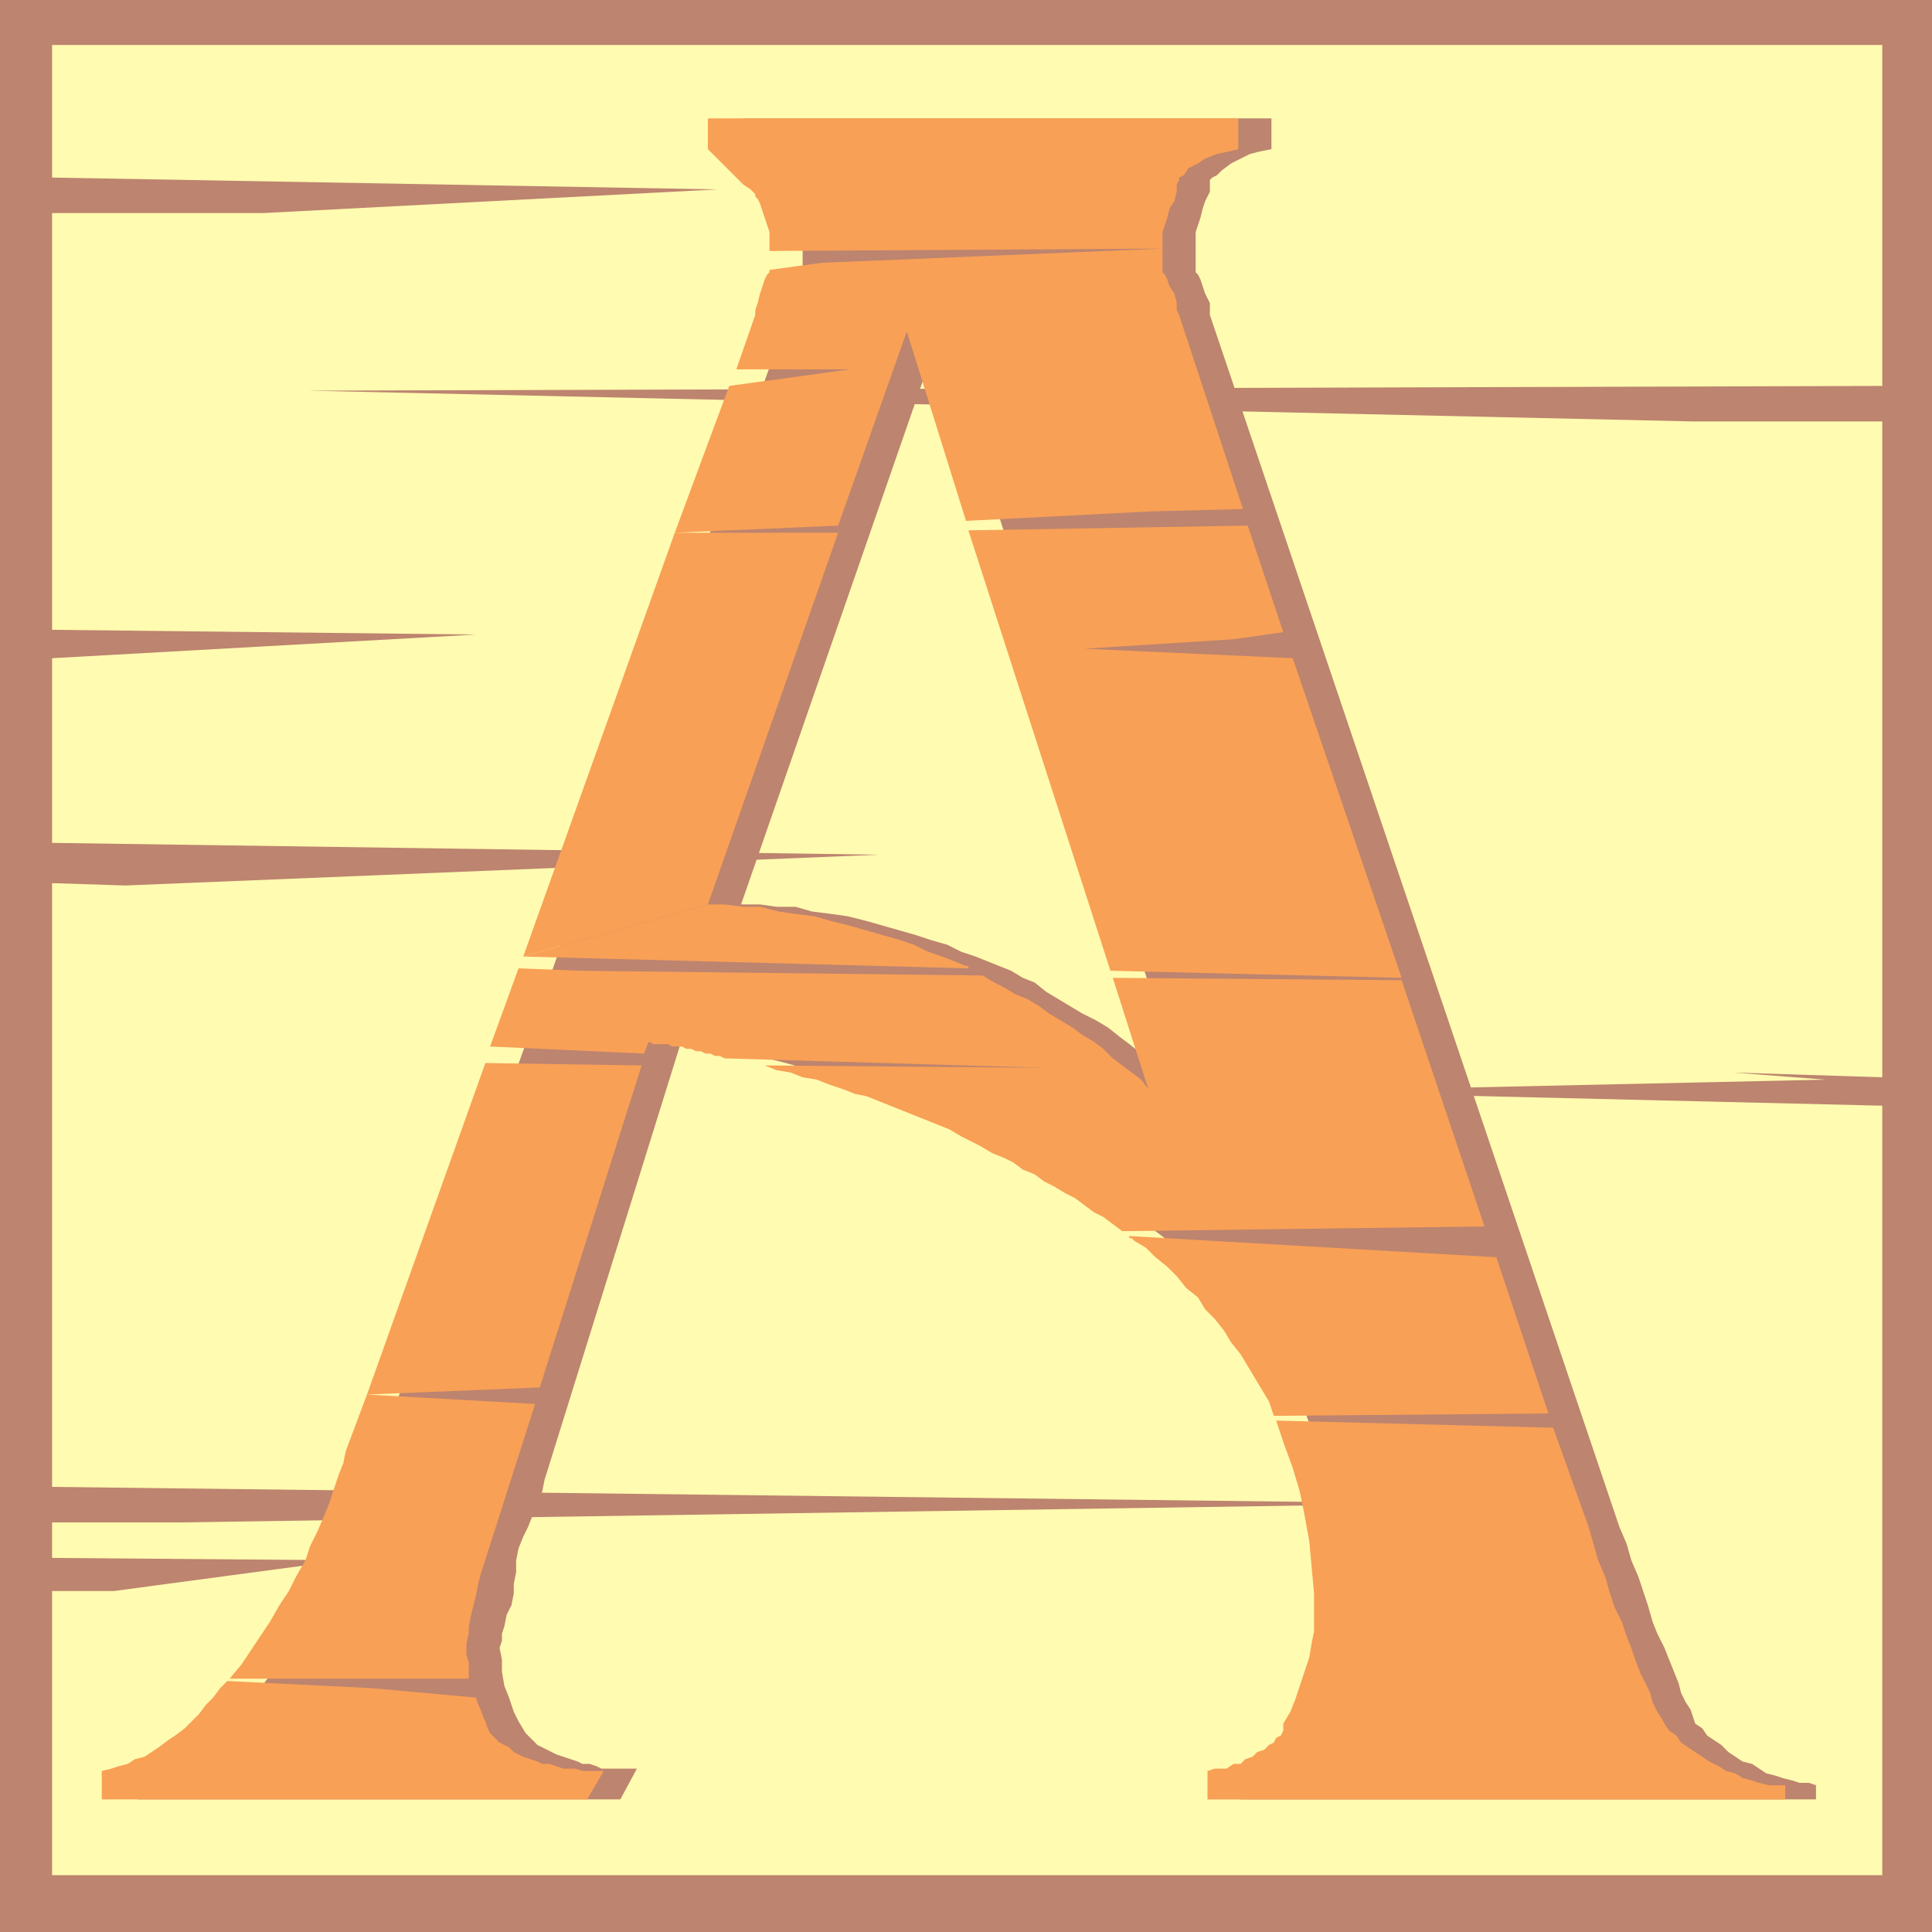 <svg xmlns="http://www.w3.org/2000/svg" width="612" height="612"><path fill="#bd846f" fill-rule="evenodd" d="M0 0h612v612H0V0"/><path fill="#fffbb0" fill-rule="evenodd" d="m596.25 122.25-498.75 1.5 438.75 9.75h60v207.75l-47.25-1.5 29.25 2.25-171 3.75 189 4.5V594H16.5v-90H36l72.75-9.75-92.25-.75v-11.25h41.25l398.25-6L16.5 471V279.75l23.25.75 238.5-9.75L16.5 267v-58.5l134.25-7.5-134.25-1.5v-132h66.75l144-7.5L16.5 56.25v-42h579.75v108"/><path fill="#bd846f" fill-rule="evenodd" d="m216 329.25-43.5 139.5-.75 3.75-4.5 11.25-1.5 3-1.5 3.75-.75 3.75V498l-.75 3.75v3l-.75 3.75-1.5 3-.75 3.75-.75 2.25v2.25l-.75 2.25.75 3.75v3.75l.75 4.5 1.5 3.75 1.5 4.5 1.5 3 2.25 3.75 3.75 3.75 6 3L183 558l1.5.75h2.25l2.25.75 1.5.75h11.25L196.5 570h-153v-9.75l10.5-3 5.25-2.25 10.5-7.5L75 543l5.25-5.25 4.5-6 5.25-6 4.5-6.75 5.25-7.5 4.5-8.25 4.5-9 3.75-9 7.5-21v-4.5l129.75-360v-1.5l.75-2.25.75-3 1.5-4.5.75-1.5.75-.75V73.5l-.75-1.5-.75-3-1.5-4.5-.75-1.5-.75-.75v-.75l-1.5-1.5-2.25-1.5-1.5-2.25-3-2.25-4.5-4.5-1.5-2.25V37.5h167.25v9.75L399 48l-3 .75-6 3-3 2.25-1.5 1.5-1.5.75-.75.75v3.75l-1.5 3L381 66l-.75 3-1.5 4.5v12.75l.75.75.75 1.5 1.5 4.5 1.5 3v3.75l129.75 384 2.25 5.25 1.5 5.25 2.25 5.25 3 9 1.5 5.25 1.5 3.75 2.25 4.5 4.5 11.25.75 3 1.5 3 1.5 2.25 1.5 4.5 2.25 1.5 1.5 2.25 4.5 3 2.25 2.25 4.5 3 3 .75 4.5 3 3 .75 2.25.75 3 .75 2.25.75h3l2.25.75v4.5H393v-9.75h3.75l4.5-1.5 1.5-.75 2.25-.75 2.25-1.5 1.5-.75 1.5-1.5 1.5-.75 1.5-1.5 1.5-.75.75-1.5 1.5-.75V546l2.25-3.75 1.5-4.5 1.5-3.75 1.5-5.25 1.5-3.75 1.5-9v-12.75l-.75-9-3-16.5-2.25-9-2.25-7.5-6-16.5-3.75-7.5-4.5-7.5-4.5-6.75-5.25-6.75-5.25-6-6.75-6.75-6.75-5.25-6.75-6-3-2.25-3.75-3-3.75-2.25-3.75-3-4.5-2.25-3.75-2.25-3.75-3-22.5-11.25-5.25-2.25-13.5-6.75-5.25-1.5-10.5-4.5-10.5-3-5.25-2.25-21-6-6-1.5-5.25-1.5-5.25-.75-6-1.5-5.25-.75-5.25-1.5 18.75-42.75h6l5.25.75h6l5.25 1.5 6 .75 5.25.75 6 1.5 15.75 4.5 4.5 1.5 5.25 1.5 4.5 2.25 4.5 1.5 11.25 4.5 3.75 2.25 3.75 1.5 3.75 3 11.25 6.75 4.5 2.25 3.75 2.25 3.75 3 3 2.25 3.75 3 3.75 2.25 6 6 3 2.25L297.75 105l-63 181.5L216 329.25"/><path fill="#f8a056" fill-rule="evenodd" d="m368.25 78.75-124.5.75v-6l-3-9L240 63l-.75-.75v-.75l-1.5-1.5-2.25-1.5-11.25-11.25V37.5h168v9.75l-3 .75-3.75.75-3.75 1.5-2.25 1.5-3 1.5-1.5 2.25-1.5.75V57l-.75 1.5v2.25l-.75 3-1.5 2.25-.75 3-1.5 4.5v5.25m-217.5 459-33-3L72 532.5l-2.25 2.25-2.25 3-2.25 2.25-2.25 3-4.5 4.5-3 2.25-2.25 1.5-3 2.25-4.5 3-3 .75-2.25 1.5-3 .75-2.25.75-3 .75v9H186l5.25-9h-6.75l-2.25-.75h-3.75l-4.5-1.5h-2.25l-1.5-.75-4.5-1.5-3-1.5-1.5-1.5-3-1.5-3-3-.75-1.5-.75-2.25-.75-1.5-.75-2.25-.75-1.5-.75-2.25m-2.25-6H72.75l3.75-4.5 9-13.5 3-5.25 3-4.5 2.25-4.5 3-5.25 1.5-4.5 2.25-4.5 2.25-5.25 1.5-3.75 3-9 1.5-3.75.75-3.75 6.75-18 53.25 3-17.25 54-.75 3-.75 3.75-1.5 6-.75 3.75v2.25l-.75 3v3.75l.75 2.25v5.25m54.75-194.25-48.75-.75h-.75l-37.5 105L171 439.5l32.25-102m-37.5-34.5 48-134.25h51.75L224.25 286.5l-58.5 16.5"/><path fill="#f8a056" fill-rule="evenodd" d="M224.25 286.5h5.25l6 .75h5.25l6 1.5 5.25.75 6 .75 5.25 1.5 6 1.5 15.75 4.5 4.5 1.5 4.5 2.25 4.5 1.5 7.5 3h.75v.75l-141-3.75 58.5-16.5m82.5-118.5 88.5-1.5 11.25 33.75-15.75 2.25-47.25 3 66 3L444 309.75l-92.25-2.25-45-139.5m163.5 220.5L355.5 390l-6-4.5-3-1.5-6-4.5-3-1.5-3.75-2.25-3-1.5-3-2.25-3.75-1.5-3-2.25-3-1.5-3.75-1.5-3.75-2.25-6-3-3.75-2.25-26.25-10.5-3.75-.75L267 345l-4.5-1.5-3.75-1.5-4.5-.75-3.75-1.5-4.5-.75-3.75-1.5 88.5.75-101.25-3-1.5-.75h-1.5l-1.5-.75h-1.5L222 333h-1.5l-1.5-.75h-1.5l-1.5-.75h-3l-1.5-.75H207l-1.5-.75-1.5 3.75-48.75-2.25 9-24.75 19.5.75 127.5 1.5 3.75 2.25 3 1.5 3.75 2.25 3.75 1.5 3.75 2.25 3 2.25 7.5 4.5 3 2.25 3.75 2.25 3 2.25 3 3 9 6.75 2.25 3-11.25-35.25 91.5.75 26.25 78m-66 61.5 87.75 2.25 11.25 31.5 3 10.5 2.25 5.25 1.5 5.25 1.5 4.5 2.25 4.5 1.5 4.5 1.5 3.75 1.5 4.5 1.5 3.75 3 6 .75 3 1.5 3 1.5 2.25.75 1.5 1.5 2.25 2.25 1.5 1.5 2.25 9 6 3 1.5 2.25 1.5 3 .75 2.25 1.5 3 .75 2.25.75 3 .75h5.25v4.5h-183v-9l2.25-.75h3.75l2.25-1.5H393l1.5-1.5 2.25-.75 1.5-1.5 2.25-.75 1.5-1.5 1.5-.75.75-1.5 1.5-.75.75-1.5V546l2.25-3.75 1.5-3.75 4.5-13.5.75-4.5.75-3.75v-12l-1.5-16.5-1.5-8.25-1.5-7.5-2.25-7.5-3-8.25-2.25-6.75m86.25-2.25-87 .75-1.5-4.5-9-15-3-3.75-2.25-3.75-3-3.75-3-3-2.25-3.75-3.75-3-3-3.75-3-3-3.75-3-3-3-3.75-2.25-.75-.75h-.75v-.75H357l117 6.75 16.5 49.5m-96.75-286.5-29.25.75-58.5 3-18.75-60-21.75 61.5-51.75 2.25 17.25-46.5 38.25-5.25h-36l6-17.25v-1.5L240 96l.75-3 1.5-4.5.75-1.5.75-.75v-.75l16.5-2.25 108-4.5v7.5l.75.75.75 1.5.75 2.25L372 93l.75 3v2.25l.75 1.5 20.25 61.5"/></svg>
